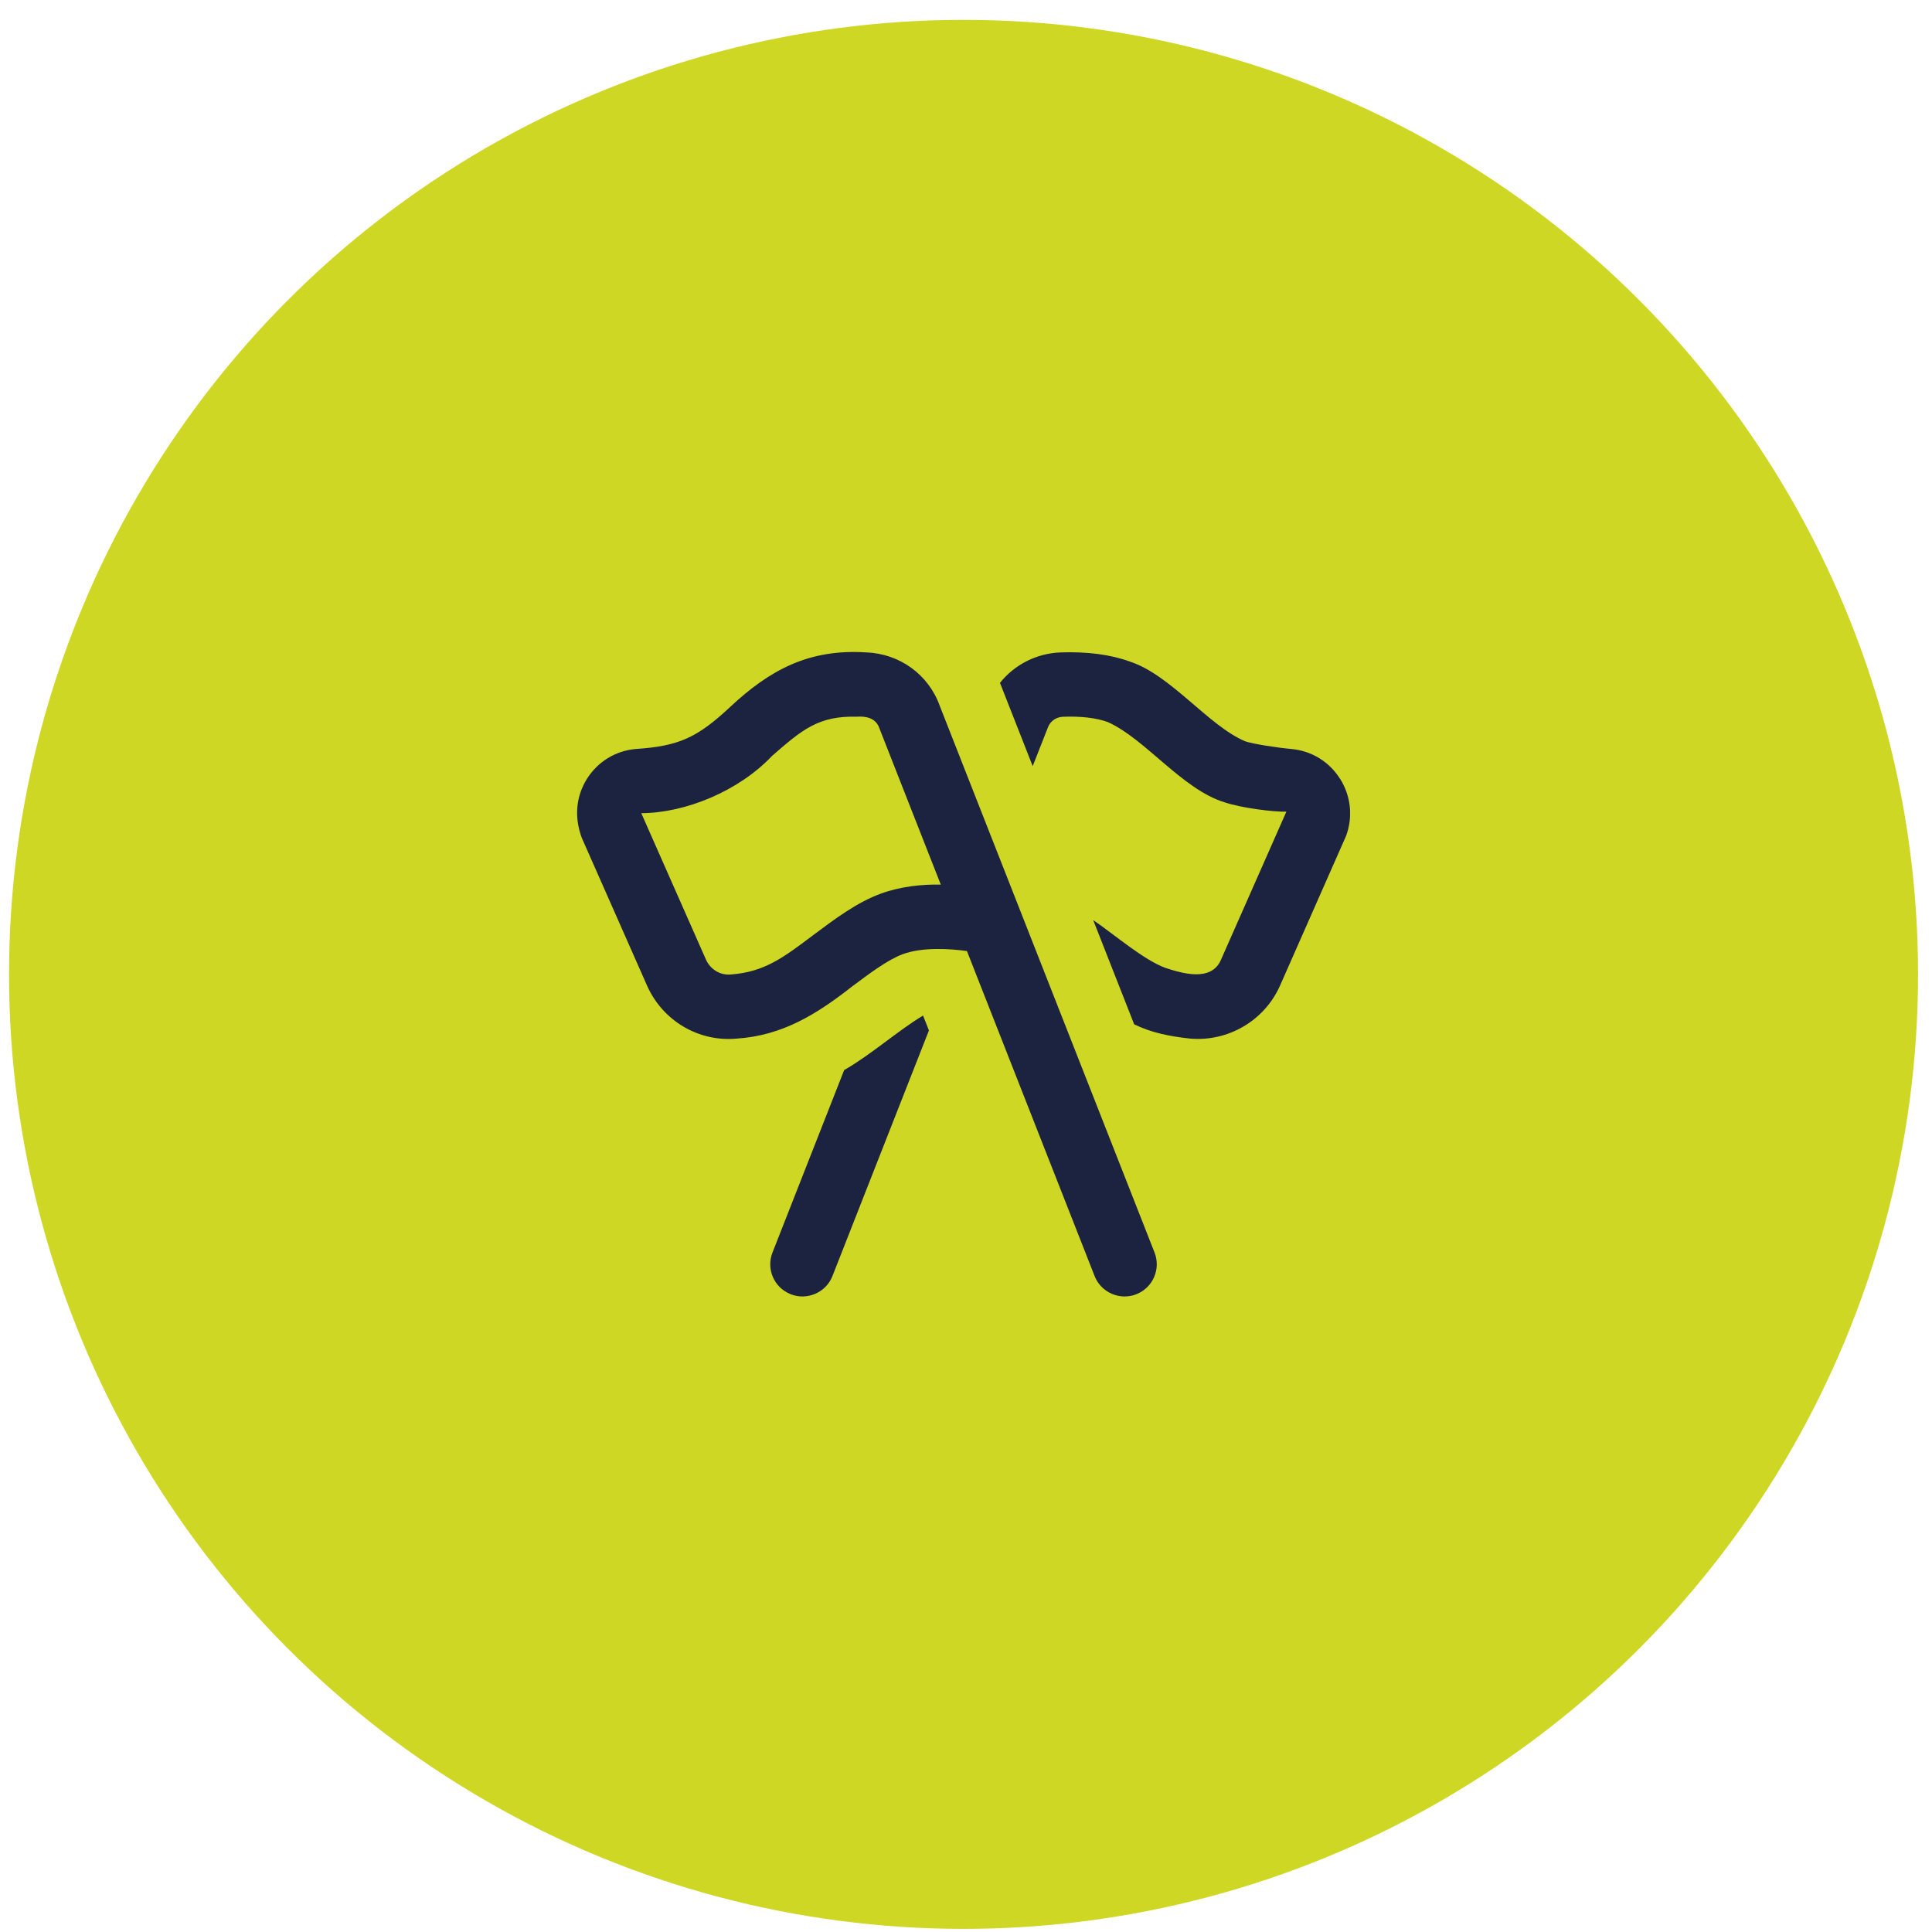 <svg xmlns="http://www.w3.org/2000/svg" width="84" height="84" viewBox="0 0 84 84" fill="none"><circle cx="41.893" cy="42.364" r="41.5" fill="#CED724"></circle><g clip-path="url(#clip0_76_565)"><path d="M40.133 44.155L40.388 44.802L36.194 55.479C35.912 56.206 35.079 56.552 34.379 56.271C33.657 55.988 33.303 55.175 33.587 54.456L36.702 46.526C37.897 45.839 39.038 44.81 40.133 44.155ZM58.26 33.857C57.793 33.118 57.027 32.647 56.157 32.566C55.499 32.506 54.475 32.345 54.139 32.231C52.537 31.552 50.906 29.345 49.124 28.764C48.285 28.457 47.278 28.327 46.109 28.366C45.049 28.407 44.098 28.91 43.476 29.691C43.48 29.702 43.487 29.712 43.49 29.723L44.9 33.311L45.561 31.629C45.659 31.359 45.916 31.175 46.214 31.164C46.99 31.132 47.672 31.213 48.165 31.394C49.787 32.118 51.413 34.327 53.236 34.881C53.983 35.136 55.424 35.308 55.929 35.29L53.092 41.715C52.679 42.713 51.389 42.318 50.659 42.078C49.728 41.734 48.502 40.672 47.53 40.003L49.312 44.536C50.061 44.9 50.843 45.058 51.737 45.155C53.38 45.302 54.974 44.389 55.656 42.847L58.527 36.339C58.832 35.51 58.734 34.605 58.264 33.859L58.26 33.857ZM50.197 54.456C50.48 55.175 50.126 55.989 49.406 56.271C48.705 56.552 47.872 56.206 47.591 55.479L42.041 41.351C41.331 41.248 40.115 41.169 39.259 41.483C38.609 41.72 37.808 42.321 37.032 42.902C35.505 44.1 34.013 45.022 32.048 45.155C30.384 45.316 28.812 44.388 28.13 42.847L25.292 36.422C24.955 35.508 25.051 34.605 25.523 33.857C25.99 33.118 26.756 32.647 27.624 32.566C29.524 32.441 30.317 32.069 31.743 30.74C33.471 29.125 35.171 28.204 37.672 28.366C39.118 28.422 40.367 29.328 40.854 30.677L50.197 54.456ZM40.903 38.459L38.235 31.666C38.087 31.222 37.658 31.131 37.258 31.16C35.583 31.117 34.876 31.726 33.569 32.864C32.128 34.388 29.819 35.345 27.882 35.356L30.692 41.717C30.884 42.152 31.326 42.416 31.779 42.368C33.25 42.26 34.077 41.619 35.352 40.661C36.29 39.959 37.258 39.232 38.298 38.853C39.153 38.541 40.084 38.444 40.903 38.461V38.459Z" fill="#1C2340"></path></g><defs><clipPath id="clip0_76_565"><rect width="33.612" height="33.612" fill="white" transform="translate(25.086 25.558)"></rect></clipPath></defs></svg>